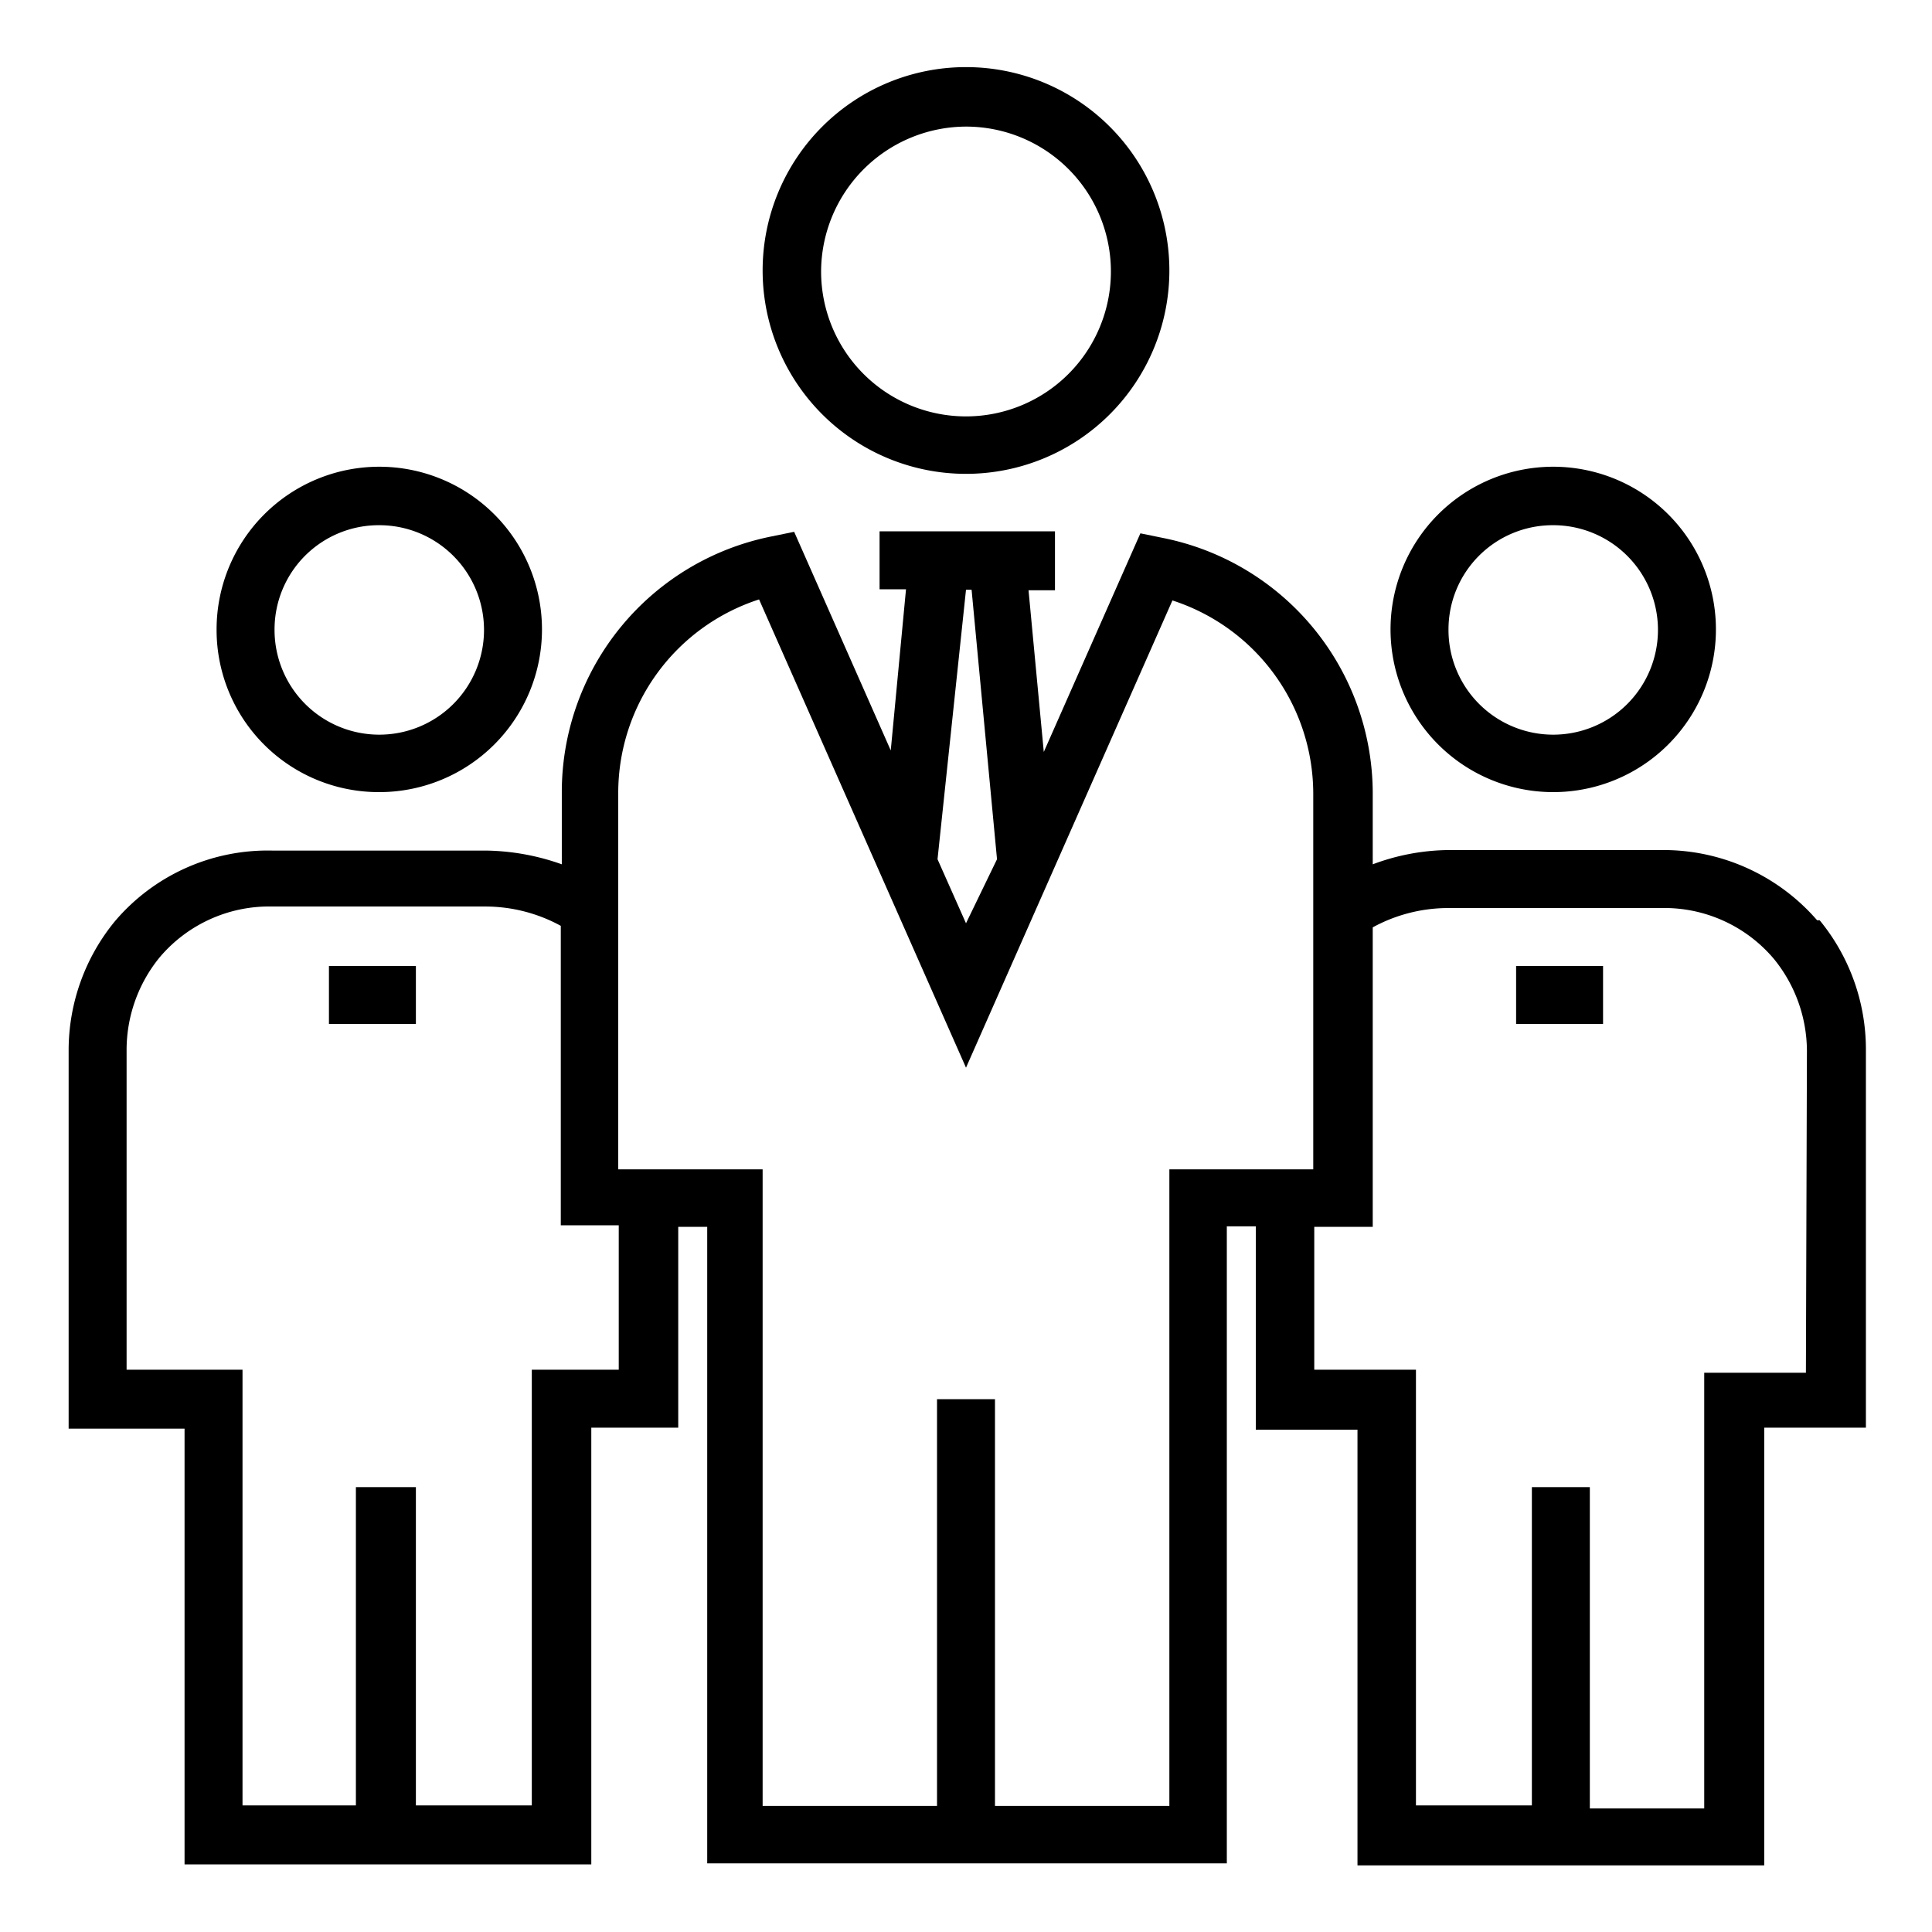<svg xmlns="http://www.w3.org/2000/svg" viewBox="0 0 38 38"><path d="M19,9.32a4,4,0,1,0-4-4A4,4,0,0,0,19,9.32Zm0-6.83a2.85,2.85,0,1,1-2.85,2.85A2.86,2.86,0,0,1,19,2.49Z"/><path d="M7.46,15.58a3.2,3.2,0,1,0-3.2-3.2A3.19,3.19,0,0,0,7.46,15.58Zm0-5.25A2.06,2.06,0,1,1,5.4,12.38,2.05,2.05,0,0,1,7.46,10.33Z"/><path d="M30.54,15.58a3.2,3.2,0,1,0-3.19-3.2A3.2,3.2,0,0,0,30.54,15.58Zm0-5.25a2.06,2.06,0,1,1-2.05,2.05A2.05,2.05,0,0,1,30.54,10.33Z"/><path d="M35.74,18.1a4,4,0,0,0-3.1-1.38H28.45A4.36,4.36,0,0,0,27,17V15.58a5.13,5.13,0,0,0-4.13-5l-.44-.09-1.9,4.3-.3-3.18h.52V10.45H17.3v1.14h.52l-.3,3.17-1.9-4.3-.44.09a5.13,5.13,0,0,0-4.13,5V17a4.61,4.61,0,0,0-1.48-.27H5.36a3.94,3.94,0,0,0-3.1,1.39,4,4,0,0,0-.91,2.55v7.43H3.63v8.57h8V28.08h1.71V24.13h.57V36.65H24.13V24.12h.57v4h2v8.57h8V28.08h2V20.65a4,4,0,0,0-.91-2.55ZM19,11.6h.11l.5,5.3L19,18.16l-.56-1.26ZM12.17,26.94H10.46v8.57H8.18V29.25H7v6.26H4.77V26.94H2.49V20.65a2.88,2.88,0,0,1,.65-1.82,2.82,2.82,0,0,1,2.22-1H9.55a3.1,3.1,0,0,1,1.48.38v5.89h1.14ZM23,23V35.52H19.57v-8H18.43v8H15V23H12.16V15.58a4,4,0,0,1,2.77-3.79L19,21l4.06-9.19a4,4,0,0,1,2.77,3.79V23H23Zm12.52,4h-2v8.57H31.27V29.25H30.13v6.26H27.85V26.94h-2V24.13H27V18.24a3.1,3.1,0,0,1,1.48-.38h4.19a2.82,2.82,0,0,1,2.22,1,2.88,2.88,0,0,1,.65,1.82Z"/><path d="M6.47,19H8.18v1.14H6.47Z"/><path d="M29.82,19h1.71v1.14H29.82Z"/></svg>